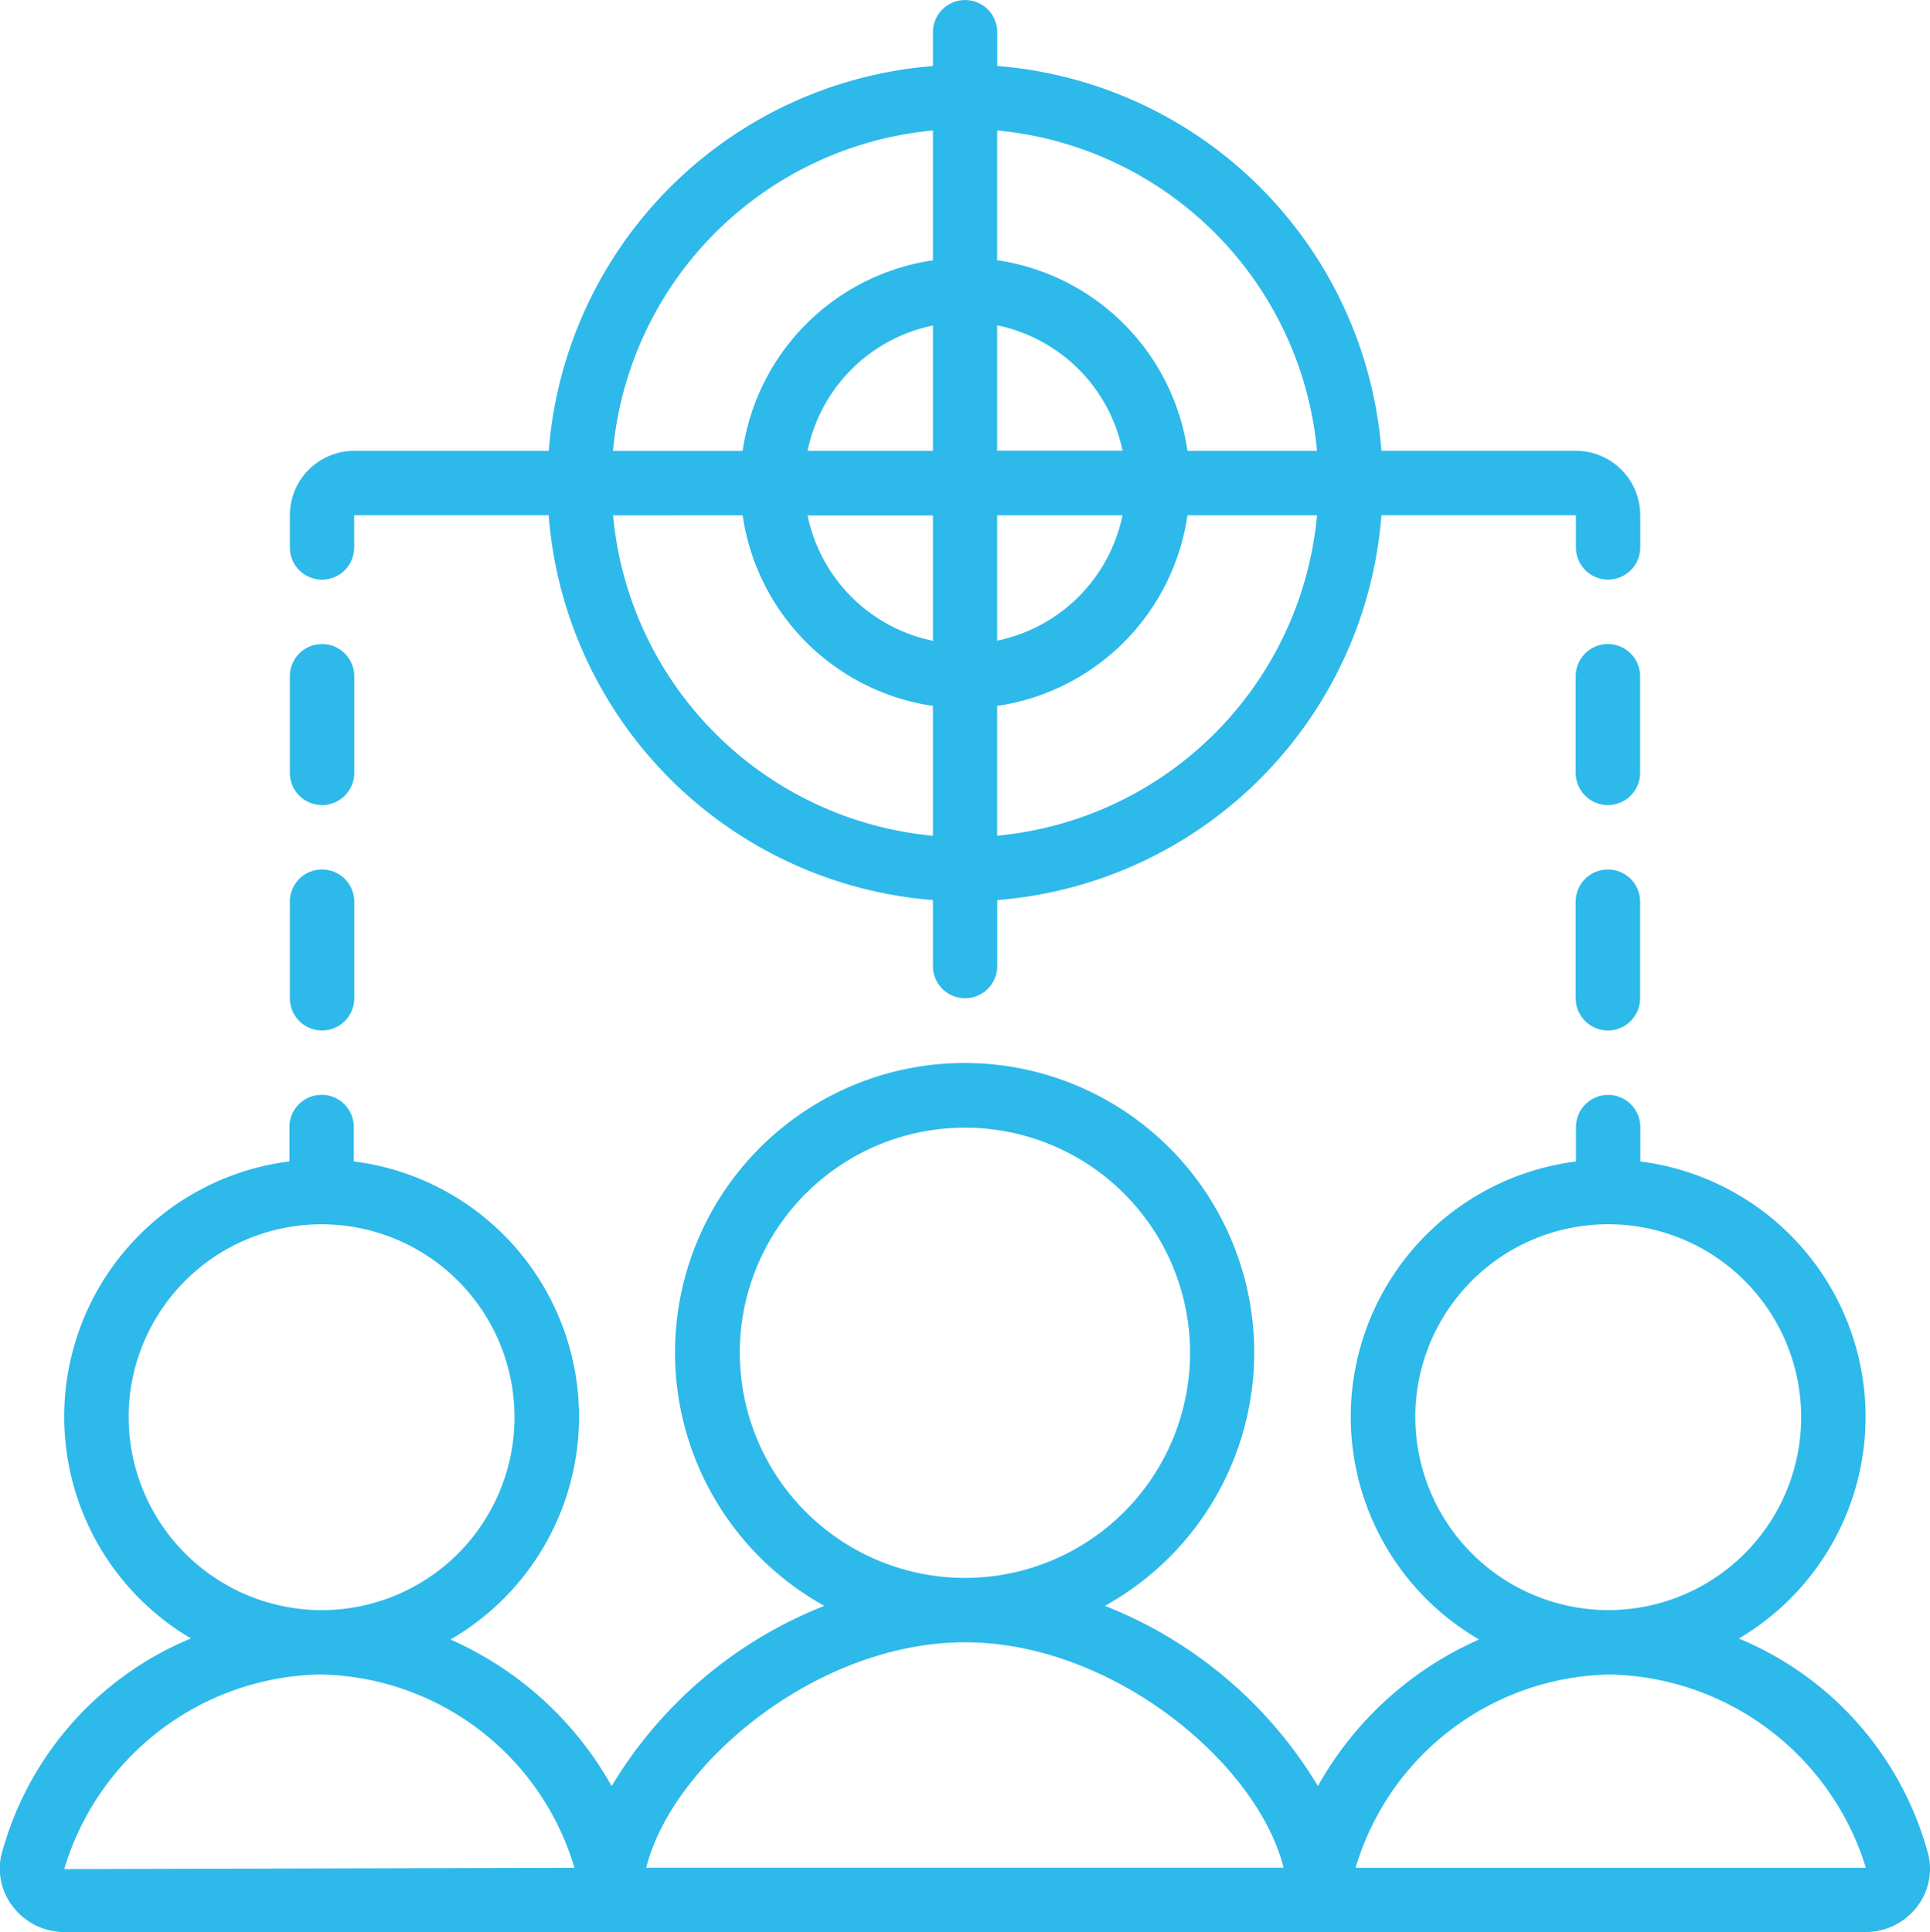 <svg xmlns="http://www.w3.org/2000/svg" width="43.1" height="43.156" viewBox="0 0 43.1 43.156"><defs><style>.a{fill:#2db9ea;}</style></defs><path class="a" d="M44.413,300.019a7.247,7.247,0,0,0-4.241-4.863,5.747,5.747,0,0,0-2.2-10.654v-.769a.718.718,0,1,0-1.437,0v.769a5.747,5.747,0,0,0-2.163,10.675,7.673,7.673,0,0,0-3.6,3.274,9.69,9.69,0,0,0-4.757-4.025,6.467,6.467,0,1,0-6.265,0A9.69,9.69,0,0,0,15,298.452a7.673,7.673,0,0,0-3.6-3.274A5.747,5.747,0,0,0,9.242,284.5v-.769a.718.718,0,1,0-1.437,0v.769a5.747,5.747,0,0,0-2.2,10.654,7.247,7.247,0,0,0-4.241,4.863,1.39,1.39,0,0,0,.29,1.159,1.448,1.448,0,0,0,1.128.536H43a1.449,1.449,0,0,0,1.128-.536A1.39,1.39,0,0,0,44.413,300.019Zm-40.2-9.813a4.309,4.309,0,1,1,4.31,4.316A4.316,4.316,0,0,1,4.214,290.206Zm-1.438,10.1a6.087,6.087,0,0,1,5.7-4.347,6.032,6.032,0,0,1,5.695,4.318Zm15.086-11.539a5.028,5.028,0,1,1,5.028,5.035A5.032,5.032,0,0,1,17.862,288.768Zm-2.089,11.508c.584-2.336,3.818-5.035,7.117-5.035s6.533,2.7,7.117,5.035Zm17.174-10.07a4.309,4.309,0,1,1,4.31,4.316A4.316,4.316,0,0,1,32.947,290.206ZM43,300.276H31.613a6.032,6.032,0,0,1,5.694-4.316,6.113,6.113,0,0,1,5.7,4.308A.023.023,0,0,1,43,300.276Z" transform="translate(-1.341 -258.559)"/><path class="a" d="M78.858,175.005a.719.719,0,0,0,.719-.719v-2.158a.719.719,0,0,0-1.438,0v2.158A.719.719,0,0,0,78.858,175.005Z" transform="translate(-71.666 -157.024)"/><path class="a" d="M78.858,234.739a.719.719,0,0,0,.719-.719v-2.158a.719.719,0,0,0-1.438,0v2.158A.719.719,0,0,0,78.858,234.739Z" transform="translate(-71.666 -211.723)"/><path class="a" d="M420.911,172.128a.719.719,0,0,0-1.438,0v2.158a.719.719,0,0,0,1.438,0Z" transform="translate(-384.285 -157.024)"/><path class="a" d="M420.192,231.142a.719.719,0,0,0-.719.719v2.158a.719.719,0,0,0,1.438,0v-2.158A.719.719,0,0,0,420.192,231.142Z" transform="translate(-384.285 -211.722)"/><path class="a" d="M78.857,13.689a.719.719,0,0,0,.718-.719V12.25h4.344A9.344,9.344,0,0,0,92.5,20.845V22.32a.718.718,0,1,0,1.436,0V20.845a9.344,9.344,0,0,0,8.579-8.595h4.344v.719a.718.718,0,1,0,1.436,0V12.25a1.439,1.439,0,0,0-1.436-1.439h-4.344a9.344,9.344,0,0,0-8.579-8.595V1.461a.718.718,0,1,0-1.436,0v.756a9.344,9.344,0,0,0-8.579,8.595H79.575a1.439,1.439,0,0,0-1.436,1.439v.719A.719.719,0,0,0,78.857,13.689ZM93.934,3.656a7.913,7.913,0,0,1,7.143,7.156H98.184a5.033,5.033,0,0,0-4.25-4.258Zm0,4.352a3.6,3.6,0,0,1,2.8,2.8h-2.8Zm0,4.243h2.8a3.6,3.6,0,0,1-2.8,2.8Zm0,4.258a5.033,5.033,0,0,0,4.25-4.258h2.893a7.913,7.913,0,0,1-7.143,7.156ZM92.5,15.055a3.6,3.6,0,0,1-2.8-2.8h2.8Zm0-4.243H89.7a3.6,3.6,0,0,1,2.8-2.8Zm0-7.156v2.9a5.033,5.033,0,0,0-4.25,4.258H85.355A7.913,7.913,0,0,1,92.5,3.656Zm-4.25,8.595a5.033,5.033,0,0,0,4.25,4.258v2.9a7.913,7.913,0,0,1-7.143-7.156Z" transform="translate(-71.666 -0.742)"/></svg>